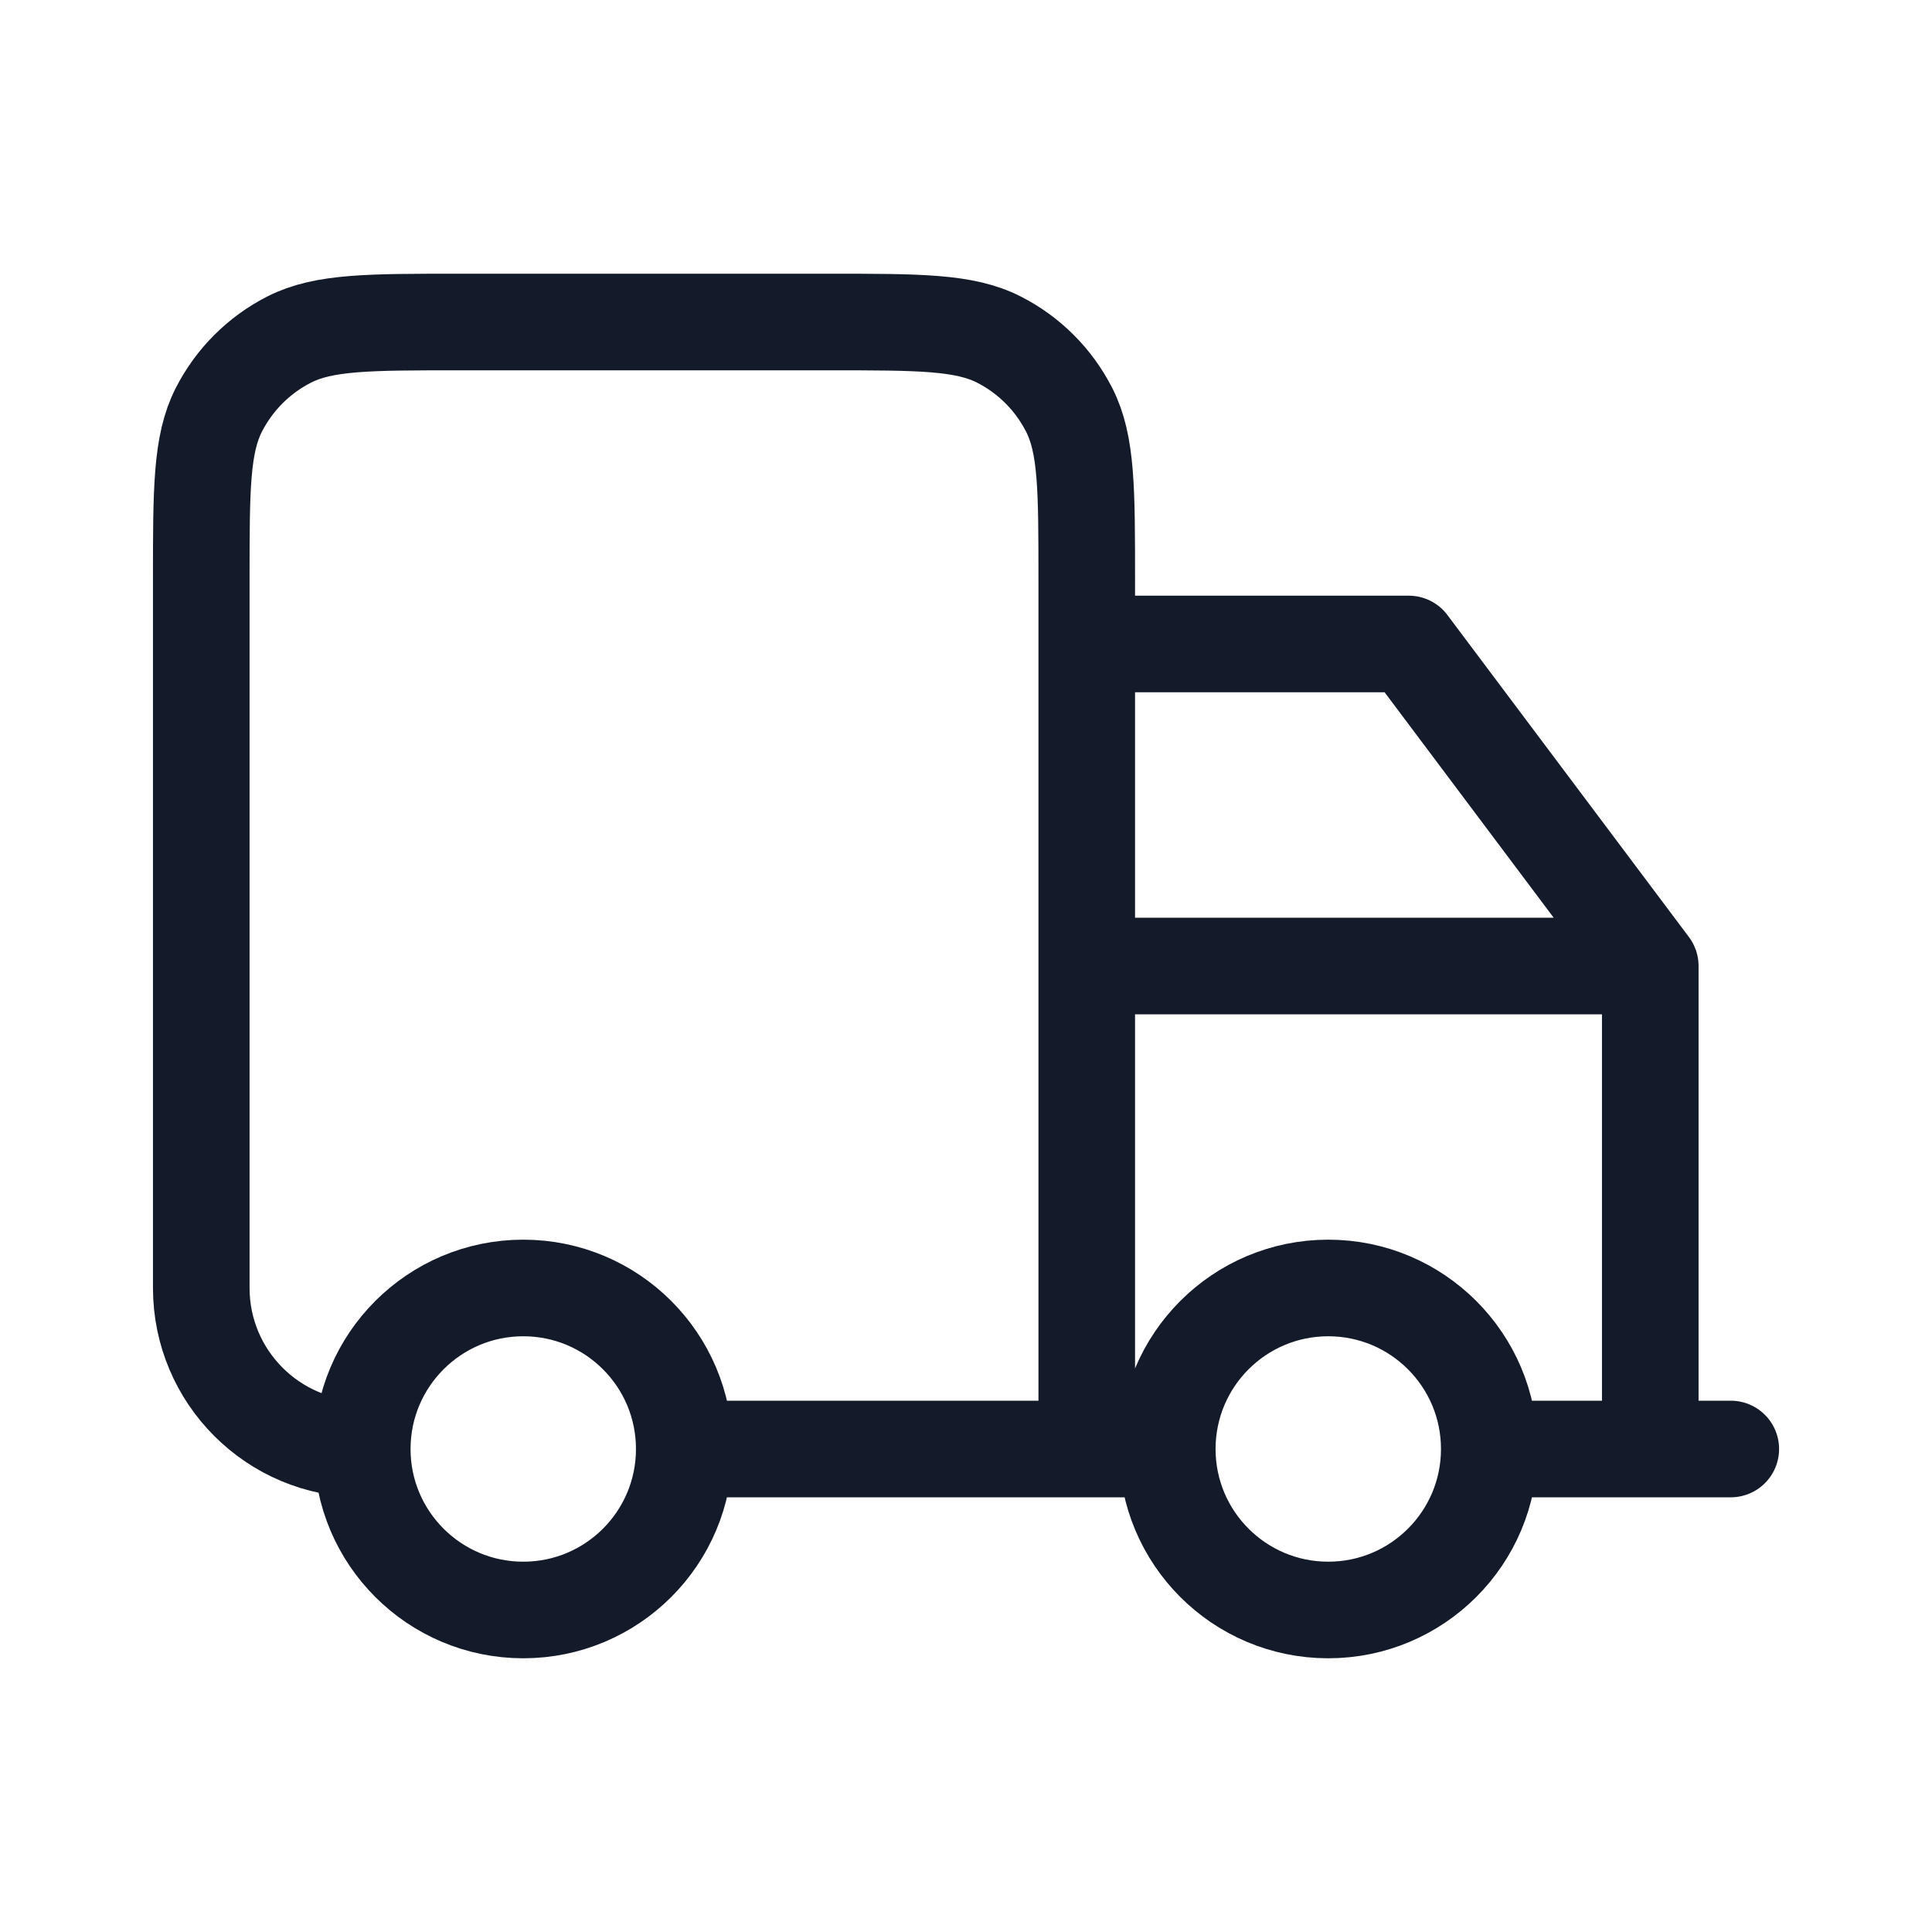 <svg width="40" height="40" viewBox="0 0 40 40" fill="none" xmlns="http://www.w3.org/2000/svg">
<path d="M30.834 30C30.834 31.841 29.341 33.333 27.5 33.333C25.659 33.333 24.167 31.841 24.167 30M30.834 30C30.834 28.159 29.341 26.666 27.5 26.666C25.659 26.666 24.167 28.159 24.167 30M30.834 30H35.834M24.167 30H22.5M14.167 30C14.167 31.841 12.675 33.333 10.834 33.333C8.993 33.333 7.5 31.841 7.5 30M14.167 30C14.167 28.159 12.675 26.666 10.834 26.666C8.993 26.666 7.5 28.159 7.5 30M14.167 30H22.5M7.5 30C5.659 30 4.167 28.508 4.167 26.666V12C4.167 10.133 4.167 9.2 4.53 8.487C4.85 7.859 5.36 7.349 5.987 7.03C6.7 6.667 7.633 6.667 9.5 6.667H17.167C19.034 6.667 19.967 6.667 20.68 7.03C21.308 7.349 21.817 7.859 22.137 8.487C22.5 9.2 22.5 10.133 22.5 12V30M22.5 30V13.333H29.167L34.167 20M34.167 20V30M34.167 20H22.5" stroke="#131A29" stroke-width="2" stroke-linecap="round" stroke-linejoin="round"/>
</svg>
